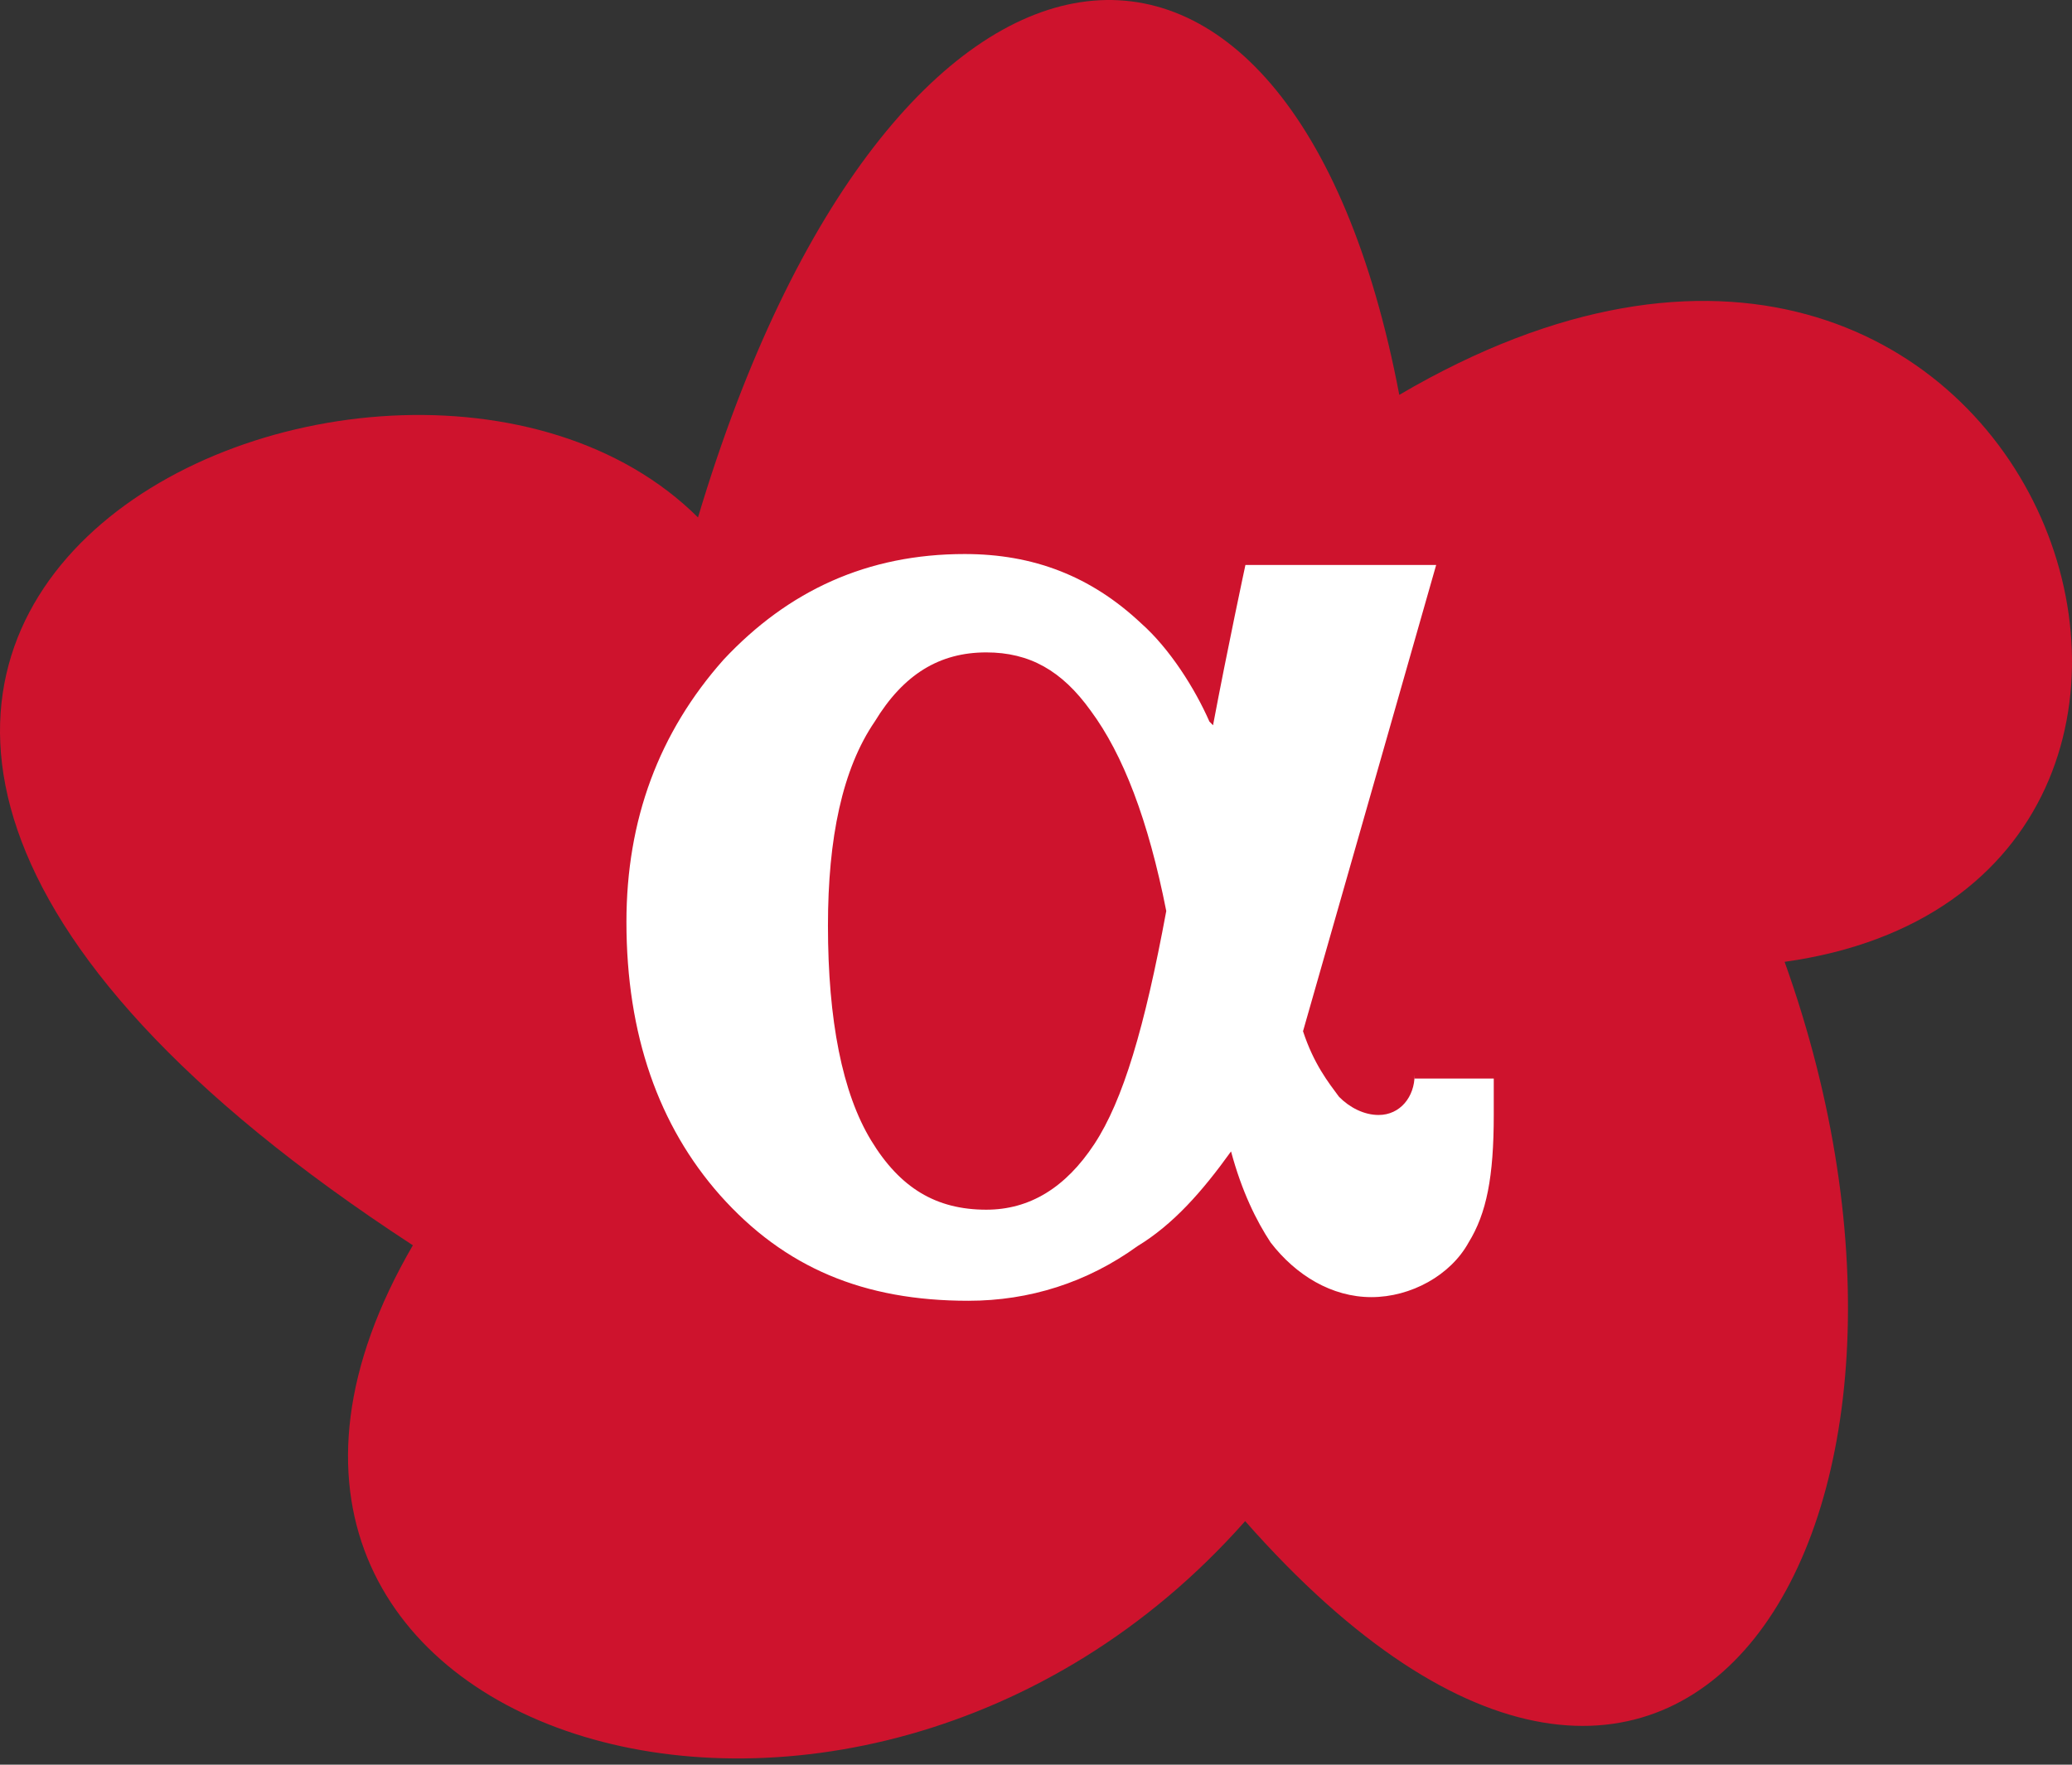 <svg width="54" height="46" viewBox="0 0 54 46" fill="none" xmlns="http://www.w3.org/2000/svg">
<rect x="0" y="0" width="54" height="46" fill="#333333" stroke="none"/>
<path d="M36.468 10.293C33.656 -4.486 23.212 -3.288 18.191 13.488C10.157 5.5 -13.743 16.484 10.76 32.461C3.328 45.243 22.208 51.235 32.451 39.651C43.899 52.633 51.732 39.651 46.51 25.072C60.77 23.075 53.138 0.507 36.468 10.293Z" fill="#CE132D"/>
<path d="M36.867 27.925V28.02C36.867 28.59 36.492 29.064 35.929 29.064C35.554 29.064 35.178 28.875 34.897 28.59C34.616 28.21 34.24 27.735 33.959 26.881C34.803 23.937 37.429 14.727 37.429 14.727H32.458C32.458 14.727 31.989 16.911 31.614 18.905L31.52 18.81C31.145 17.955 30.489 16.911 29.738 16.246C28.425 15.012 26.924 14.442 25.142 14.442C22.61 14.442 20.546 15.391 18.858 17.195C17.17 19.095 16.326 21.373 16.326 24.032C16.326 26.976 17.17 29.349 18.764 31.153C20.453 33.052 22.516 33.907 25.236 33.907C26.831 33.907 28.331 33.432 29.645 32.483C30.582 31.913 31.333 31.058 32.083 30.014C32.364 31.058 32.74 31.818 33.115 32.388C33.772 33.242 34.709 33.812 35.741 33.812C36.773 33.812 37.805 33.242 38.274 32.388C38.743 31.628 38.93 30.679 38.93 29.064V28.115H36.867V27.925ZM28.519 29.824C27.769 30.963 26.831 31.533 25.705 31.533C24.392 31.533 23.454 30.963 22.704 29.729C21.953 28.495 21.578 26.596 21.578 24.127C21.578 21.848 21.953 20.044 22.797 18.81C23.548 17.575 24.486 17.006 25.705 17.006C26.831 17.006 27.675 17.48 28.425 18.525C29.269 19.664 29.926 21.373 30.395 23.747C29.832 26.786 29.269 28.685 28.519 29.824Z" fill="white"/>
</svg>
